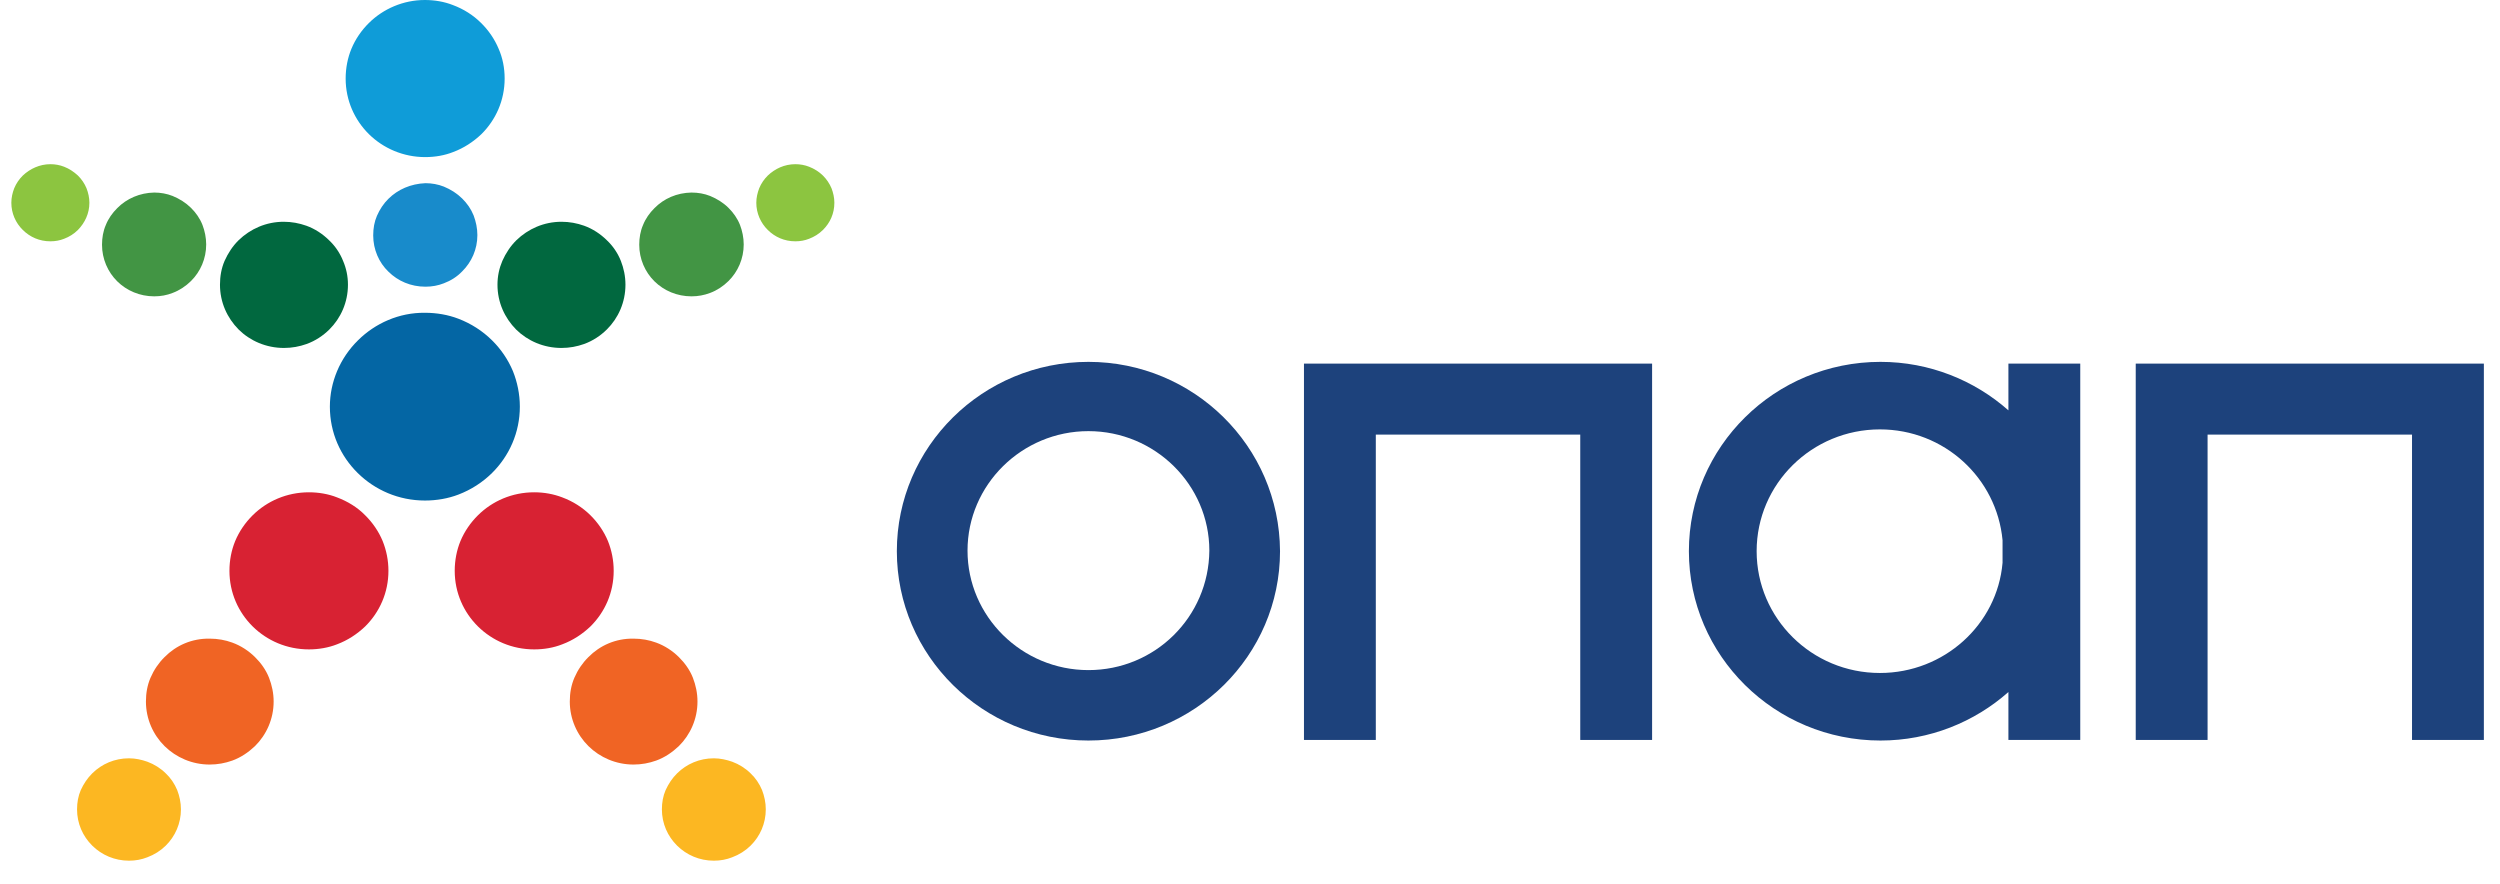<svg width="99" height="35" viewBox="0 0 99 35" fill="none" xmlns="http://www.w3.org/2000/svg">
<path d="M43.102 14.33C38.915 14.33 35.515 17.69 35.515 21.827C35.515 25.965 38.915 29.325 43.102 29.325C47.288 29.325 50.689 25.965 50.689 21.827C50.666 17.667 47.265 14.33 43.102 14.33ZM43.102 26.536C40.465 26.536 38.314 24.41 38.314 21.805C38.314 19.199 40.465 17.073 43.102 17.073C45.739 17.073 47.89 19.199 47.89 21.805C47.867 24.433 45.739 26.536 43.102 26.536Z" fill="#1D427C"/>
<path d="M51.637 14.399V29.302H54.482V17.21H62.578V29.302H65.423V14.399H51.637Z" fill="#1D427C"/>
<path d="M79.533 14.376V16.25C78.191 15.062 76.41 14.33 74.467 14.33C70.28 14.33 66.88 17.69 66.88 21.827C66.88 25.965 70.28 29.325 74.467 29.325C76.41 29.325 78.191 28.593 79.533 27.404V29.302H82.378V14.399H79.533V14.376ZM74.444 26.65C71.738 26.65 69.563 24.479 69.563 21.827C69.563 19.153 71.761 17.004 74.444 17.004C76.988 17.004 79.07 18.924 79.301 21.393V22.285C79.093 24.73 76.988 26.65 74.444 26.65Z" fill="#1D427C"/>
<path d="M84.575 14.399V29.302H87.42V17.21H95.516V29.302H98.361V14.399H84.575Z" fill="#1D427C"/>
<path d="M14.177 13.476C13.824 13.824 13.54 14.239 13.347 14.7C13.165 15.138 13.063 15.609 13.063 16.104C13.063 17.137 13.483 18.058 14.165 18.731C14.847 19.405 15.79 19.821 16.825 19.821C17.291 19.821 17.745 19.742 18.154 19.585C18.654 19.394 19.109 19.102 19.484 18.731C20.166 18.058 20.586 17.125 20.586 16.104C20.586 15.609 20.484 15.127 20.313 14.7C20.12 14.239 19.836 13.824 19.484 13.476C19.109 13.105 18.654 12.813 18.154 12.622C17.745 12.465 17.291 12.386 16.825 12.386C15.802 12.375 14.858 12.802 14.177 13.476Z" fill="#0466A4"/>
<path d="M15.382 7.872C15.188 8.063 15.041 8.288 14.927 8.546C14.825 8.782 14.779 9.04 14.779 9.321C14.779 9.882 15.007 10.399 15.382 10.758C15.757 11.129 16.268 11.353 16.848 11.353C17.109 11.353 17.348 11.308 17.575 11.219C17.848 11.117 18.098 10.96 18.302 10.747C18.677 10.376 18.904 9.871 18.904 9.309C18.904 9.04 18.848 8.782 18.757 8.535C18.654 8.276 18.495 8.052 18.302 7.861C18.098 7.659 17.848 7.501 17.575 7.389C17.348 7.299 17.098 7.254 16.848 7.254C16.268 7.277 15.757 7.501 15.382 7.872Z" fill="#188BCB"/>
<path d="M14.609 0.91C14.313 1.202 14.075 1.55 13.916 1.932C13.768 2.291 13.688 2.695 13.688 3.111C13.688 3.975 14.041 4.75 14.609 5.312C15.177 5.873 15.973 6.221 16.836 6.221C17.234 6.221 17.609 6.154 17.95 6.019C18.37 5.862 18.745 5.615 19.064 5.312C19.632 4.75 19.984 3.975 19.984 3.111C19.984 2.695 19.905 2.291 19.746 1.932C19.587 1.55 19.348 1.202 19.052 0.91C18.734 0.595 18.359 0.359 17.939 0.202C17.598 0.067 17.211 0 16.825 0C15.973 0 15.177 0.348 14.609 0.91Z" fill="#0F9CD8"/>
<path d="M9.45 9.512C9.211 9.748 9.029 10.028 8.893 10.332C8.768 10.623 8.711 10.938 8.711 11.275C8.711 11.971 8.995 12.589 9.45 13.049C9.904 13.498 10.541 13.779 11.245 13.779C11.563 13.779 11.859 13.723 12.143 13.622C12.484 13.498 12.791 13.296 13.041 13.049C13.495 12.6 13.779 11.971 13.779 11.275C13.779 10.938 13.711 10.623 13.586 10.332C13.461 10.017 13.268 9.736 13.029 9.512C12.779 9.265 12.473 9.062 12.132 8.939C11.847 8.838 11.552 8.782 11.234 8.782C10.541 8.782 9.916 9.062 9.45 9.512Z" fill="#01683F"/>
<path d="M10.006 20.405C9.711 20.697 9.472 21.045 9.313 21.427C9.165 21.786 9.086 22.19 9.086 22.606C9.086 23.471 9.438 24.245 10.006 24.807C10.575 25.368 11.359 25.716 12.234 25.716C12.62 25.716 13.007 25.649 13.348 25.514C13.768 25.357 14.143 25.11 14.461 24.807C15.029 24.245 15.382 23.471 15.382 22.606C15.382 22.19 15.302 21.797 15.154 21.427C14.995 21.045 14.757 20.697 14.461 20.405C14.154 20.09 13.768 19.855 13.348 19.697C13.007 19.562 12.62 19.495 12.234 19.495C11.359 19.495 10.575 19.843 10.006 20.405Z" fill="#D82233"/>
<path d="M6.517 26.02C6.279 26.256 6.097 26.525 5.96 26.84C5.835 27.132 5.779 27.446 5.779 27.783C5.779 28.468 6.063 29.097 6.517 29.546C6.972 29.995 7.608 30.276 8.301 30.276C8.62 30.276 8.915 30.22 9.199 30.119C9.54 29.995 9.836 29.793 10.097 29.546C10.552 29.097 10.836 28.468 10.836 27.783C10.836 27.446 10.767 27.132 10.654 26.84C10.529 26.525 10.336 26.256 10.097 26.02C9.847 25.773 9.54 25.571 9.199 25.447C8.926 25.346 8.62 25.29 8.301 25.29C7.597 25.279 6.972 25.559 6.517 26.02Z" fill="#F06424"/>
<path d="M3.654 30.624C3.46 30.815 3.313 31.04 3.199 31.287C3.097 31.522 3.051 31.781 3.051 32.05C3.051 32.612 3.279 33.117 3.654 33.488C4.029 33.858 4.54 34.083 5.108 34.083C5.37 34.083 5.608 34.038 5.835 33.948C6.108 33.847 6.358 33.69 6.563 33.488C6.938 33.117 7.165 32.612 7.165 32.05C7.165 31.781 7.108 31.522 7.017 31.287C6.915 31.04 6.756 30.804 6.563 30.624C6.358 30.422 6.108 30.265 5.835 30.164C5.608 30.085 5.37 30.029 5.108 30.029C4.54 30.029 4.029 30.253 3.654 30.624Z" fill="#FCB722"/>
<path d="M18.927 20.405C18.632 20.697 18.393 21.045 18.234 21.427C18.086 21.786 18.007 22.19 18.007 22.606C18.007 23.471 18.359 24.245 18.927 24.807C19.495 25.368 20.279 25.716 21.154 25.716C21.552 25.716 21.927 25.649 22.268 25.514C22.689 25.357 23.064 25.11 23.382 24.807C23.95 24.245 24.302 23.471 24.302 22.606C24.302 22.19 24.223 21.797 24.075 21.427C23.916 21.045 23.677 20.697 23.382 20.405C23.064 20.09 22.689 19.855 22.268 19.697C21.916 19.562 21.541 19.495 21.154 19.495C20.279 19.495 19.495 19.843 18.927 20.405Z" fill="#D82233"/>
<path d="M23.302 26.02C23.064 26.256 22.882 26.525 22.745 26.84C22.62 27.132 22.564 27.446 22.564 27.783C22.564 28.468 22.848 29.097 23.302 29.546C23.757 29.995 24.393 30.276 25.086 30.276C25.404 30.276 25.7 30.22 25.984 30.119C26.325 29.995 26.62 29.793 26.882 29.546C27.336 29.097 27.62 28.468 27.62 27.783C27.62 27.446 27.552 27.132 27.439 26.84C27.314 26.525 27.12 26.256 26.882 26.02C26.632 25.773 26.325 25.571 25.984 25.447C25.711 25.346 25.404 25.29 25.086 25.29C24.382 25.279 23.757 25.559 23.302 26.02Z" fill="#F06424"/>
<path d="M26.814 30.624C26.62 30.815 26.473 31.04 26.359 31.287C26.257 31.522 26.211 31.781 26.211 32.05C26.211 32.612 26.439 33.117 26.814 33.488C27.189 33.858 27.7 34.083 28.268 34.083C28.529 34.083 28.768 34.038 28.995 33.948C29.268 33.847 29.518 33.69 29.723 33.488C30.098 33.117 30.325 32.612 30.325 32.05C30.325 31.781 30.268 31.522 30.177 31.287C30.075 31.04 29.916 30.804 29.723 30.624C29.518 30.422 29.268 30.265 28.995 30.164C28.768 30.085 28.518 30.029 28.268 30.029C27.7 30.029 27.189 30.253 26.814 30.624Z" fill="#FCB722"/>
<path d="M4.642 8.243C4.449 8.434 4.29 8.658 4.188 8.916C4.085 9.152 4.04 9.422 4.04 9.691C4.04 10.253 4.267 10.769 4.642 11.14C5.017 11.511 5.54 11.735 6.108 11.735C6.37 11.735 6.608 11.69 6.836 11.6C7.108 11.499 7.358 11.331 7.563 11.129C7.938 10.758 8.165 10.242 8.165 9.68C8.165 9.411 8.108 9.141 8.017 8.905C7.915 8.647 7.756 8.422 7.563 8.231C7.358 8.029 7.108 7.872 6.836 7.76C6.608 7.67 6.358 7.625 6.108 7.625C5.54 7.636 5.017 7.861 4.642 8.243Z" fill="#429544"/>
<path d="M0.904 6.951C0.756 7.097 0.642 7.266 0.563 7.456C0.494 7.636 0.449 7.827 0.449 8.029C0.449 8.445 0.619 8.827 0.904 9.107C1.188 9.388 1.563 9.556 1.994 9.556C2.188 9.556 2.37 9.523 2.54 9.455C2.745 9.377 2.926 9.264 3.085 9.107C3.358 8.827 3.54 8.456 3.54 8.029C3.54 7.827 3.495 7.636 3.426 7.456C3.347 7.266 3.233 7.097 3.085 6.951C2.926 6.805 2.745 6.682 2.54 6.603C2.37 6.536 2.188 6.502 1.994 6.502C1.574 6.502 1.188 6.682 0.904 6.951Z" fill="#8CC540"/>
<path d="M20.45 9.512C20.211 9.748 20.029 10.028 19.893 10.332C19.768 10.623 19.7 10.938 19.7 11.275C19.7 11.971 19.984 12.589 20.438 13.049C20.893 13.498 21.529 13.779 22.234 13.779C22.552 13.779 22.848 13.723 23.132 13.622C23.473 13.498 23.779 13.296 24.029 13.049C24.484 12.6 24.768 11.971 24.768 11.275C24.768 10.938 24.7 10.623 24.586 10.332C24.461 10.017 24.268 9.736 24.029 9.512C23.779 9.265 23.473 9.062 23.132 8.939C22.848 8.838 22.552 8.782 22.234 8.782C21.541 8.782 20.916 9.062 20.45 9.512Z" fill="#01683F"/>
<path d="M25.916 8.243C25.723 8.434 25.564 8.658 25.462 8.916C25.359 9.152 25.314 9.422 25.314 9.691C25.314 10.253 25.541 10.769 25.916 11.14C26.291 11.511 26.814 11.735 27.382 11.735C27.644 11.735 27.882 11.69 28.121 11.6C28.394 11.499 28.644 11.331 28.848 11.129C29.223 10.758 29.451 10.242 29.451 9.68C29.451 9.411 29.394 9.141 29.303 8.905C29.201 8.647 29.041 8.422 28.848 8.231C28.644 8.029 28.394 7.872 28.121 7.76C27.894 7.67 27.644 7.625 27.382 7.625C26.803 7.636 26.291 7.861 25.916 8.243Z" fill="#429544"/>
<path d="M30.405 6.951C30.257 7.097 30.143 7.266 30.064 7.456C29.996 7.636 29.95 7.827 29.95 8.029C29.95 8.445 30.121 8.827 30.405 9.107C30.689 9.388 31.064 9.556 31.496 9.556C31.689 9.556 31.871 9.523 32.041 9.455C32.246 9.377 32.428 9.264 32.587 9.107C32.871 8.827 33.041 8.456 33.041 8.029C33.041 7.827 32.996 7.636 32.928 7.456C32.848 7.266 32.734 7.097 32.587 6.951C32.439 6.805 32.246 6.682 32.041 6.603C31.871 6.536 31.689 6.502 31.496 6.502C31.064 6.502 30.689 6.682 30.405 6.951Z" fill="#8CC540"/>
</svg>
